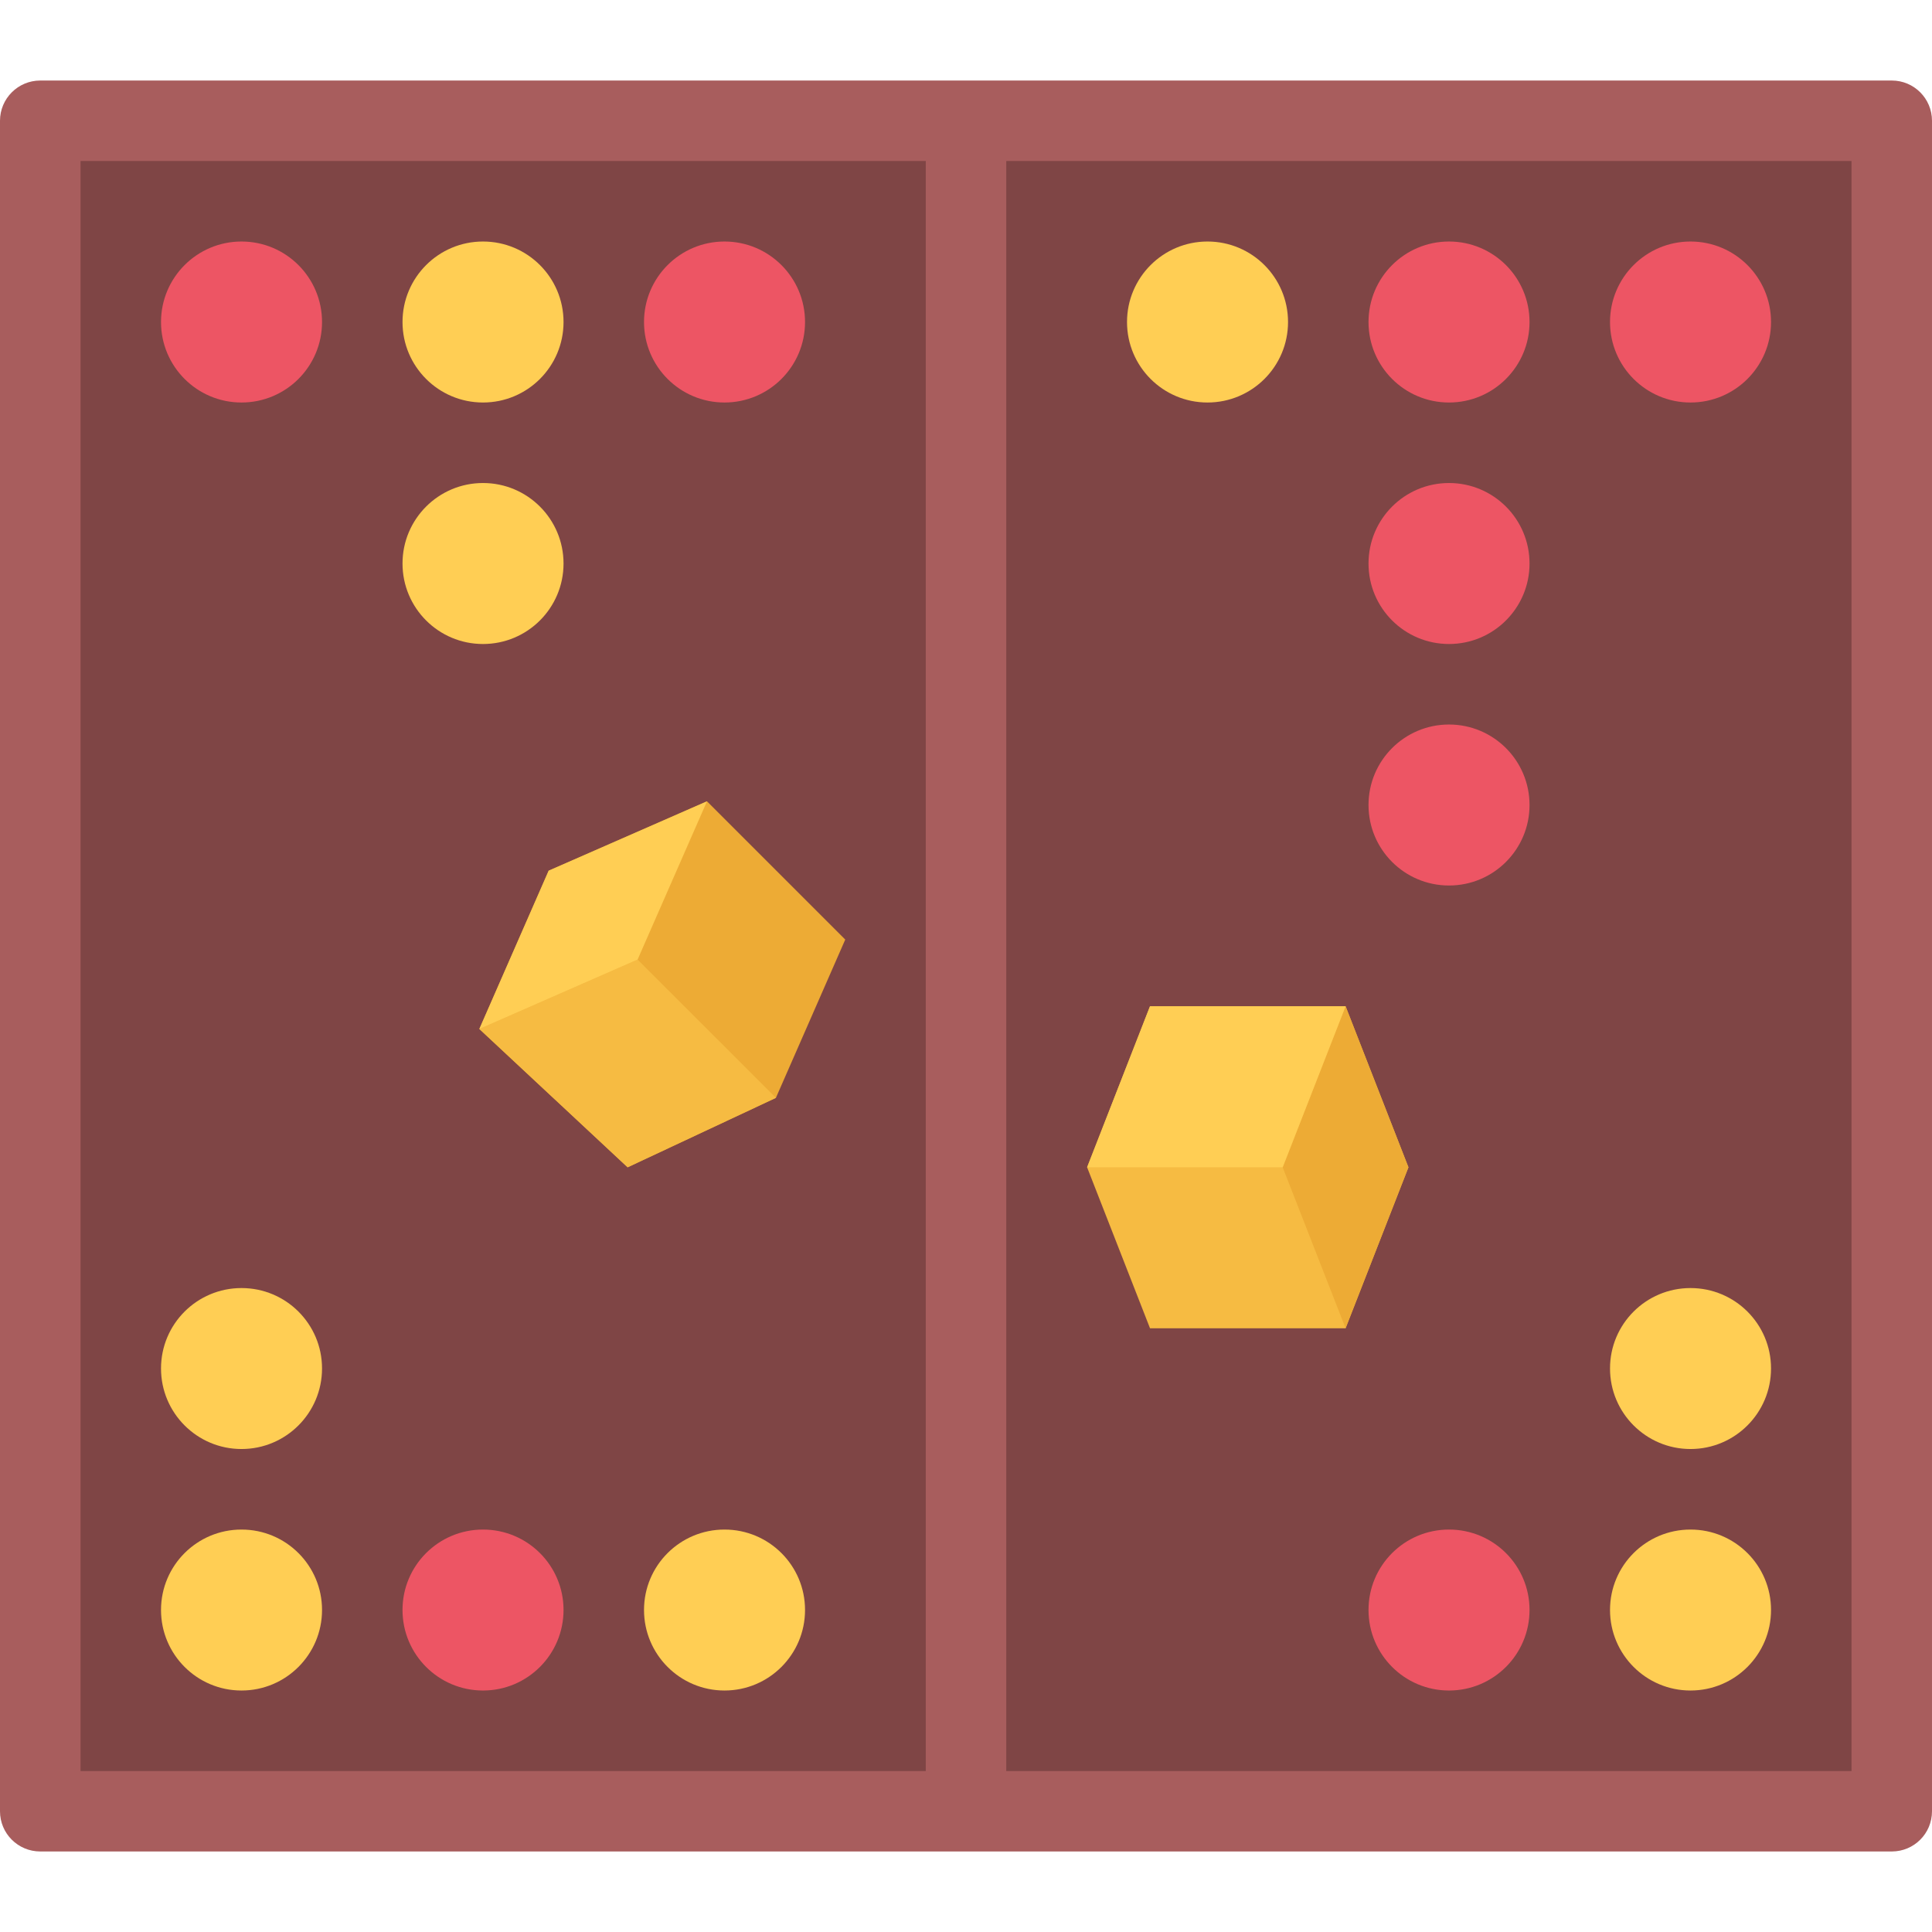 <?xml version="1.0" encoding="iso-8859-1"?>
<!-- Uploaded to: SVG Repo, www.svgrepo.com, Generator: SVG Repo Mixer Tools -->
<svg version="1.1" id="Layer_1" xmlns="http://www.w3.org/2000/svg" xmlns:xlink="http://www.w3.org/1999/xlink" 
	 viewBox="0 0 511.983 511.983" xml:space="preserve">
<g>
	<rect x="10.671" y="32.002" style="fill:#7F4545;" width="245.32" height="447.99"/>
	<rect x="255.991" y="32.002" style="fill:#7F4545;" width="245.34" height="447.99"/>
</g>
<path style="fill:#A85D5D;" d="M501.327,21.34H255.991H10.671C4.781,21.34,0,26.112,0,32.003v447.985
	c0,5.906,4.781,10.656,10.671,10.656h245.32h245.336c5.891,0,10.656-4.75,10.656-10.656V32.003
	C511.983,26.112,507.218,21.34,501.327,21.34z M21.343,42.667h223.993v426.665H21.343V42.667z M490.655,469.332H266.663V42.667
	h223.992V469.332z"/>
<path style="fill:#ED5564;" d="M85.34,85.337c0,11.781-9.546,21.328-21.343,21.328c-11.781,0-21.328-9.547-21.328-21.328
	c0-11.78,9.547-21.335,21.328-21.335C75.794,64.002,85.34,73.556,85.34,85.337z"/>
<g>
	<path style="fill:#FFCE54;" d="M149.338,85.337c0,11.781-9.546,21.328-21.343,21.328c-11.781,0-21.328-9.547-21.328-21.328
		c0-11.78,9.546-21.335,21.328-21.335C139.792,64.002,149.338,73.556,149.338,85.337z"/>
	<path style="fill:#FFCE54;" d="M149.338,149.335c0,11.781-9.546,21.328-21.343,21.328c-11.781,0-21.328-9.547-21.328-21.328
		c0-11.78,9.546-21.335,21.328-21.335C139.792,128,149.338,137.554,149.338,149.335z"/>
</g>
<path style="fill:#ED5564;" d="M213.336,85.337c0,11.781-9.546,21.328-21.343,21.328c-11.781,0-21.327-9.547-21.327-21.328
	c0-11.78,9.546-21.335,21.327-21.335C203.79,64.002,213.336,73.556,213.336,85.337z"/>
<path style="fill:#FFCE54;" d="M341.331,85.337c0,11.781-9.545,21.328-21.342,21.328c-11.781,0-21.328-9.547-21.328-21.328
	c0-11.78,9.547-21.335,21.328-21.335C331.786,64.002,341.331,73.556,341.331,85.337z"/>
<g>
	<path style="fill:#ED5564;" d="M405.329,85.337c0,11.781-9.545,21.328-21.342,21.328c-11.781,0-21.328-9.547-21.328-21.328
		c0-11.78,9.547-21.335,21.328-21.335C395.784,64.002,405.329,73.556,405.329,85.337z"/>
	<path style="fill:#ED5564;" d="M469.327,85.337c0,11.781-9.545,21.328-21.342,21.328c-11.781,0-21.328-9.547-21.328-21.328
		c0-11.78,9.547-21.335,21.328-21.335C459.782,64.002,469.327,73.556,469.327,85.337z"/>
	<path style="fill:#ED5564;" d="M405.329,149.335c0,11.781-9.545,21.328-21.342,21.328c-11.781,0-21.328-9.547-21.328-21.328
		c0-11.78,9.547-21.335,21.328-21.335C395.784,128,405.329,137.554,405.329,149.335z"/>
	<path style="fill:#ED5564;" d="M405.329,213.333c0,11.781-9.545,21.327-21.342,21.327c-11.781,0-21.328-9.546-21.328-21.327
		c0-11.78,9.547-21.335,21.328-21.335C395.784,191.998,405.329,201.553,405.329,213.333z"/>
</g>
<path style="fill:#FFCE54;" d="M85.34,426.646c0,11.781-9.546,21.344-21.343,21.344c-11.781,0-21.328-9.562-21.328-21.344
	s9.547-21.312,21.328-21.312C75.794,405.334,85.34,414.865,85.34,426.646z"/>
<path style="fill:#ED5564;" d="M149.338,426.646c0,11.781-9.546,21.344-21.343,21.344c-11.781,0-21.328-9.562-21.328-21.344
	s9.546-21.312,21.328-21.312C139.792,405.334,149.338,414.865,149.338,426.646z"/>
<path style="fill:#FFCE54;" d="M213.336,426.646c0,11.781-9.546,21.344-21.343,21.344c-11.781,0-21.327-9.562-21.327-21.344
	s9.546-21.312,21.327-21.312C203.79,405.334,213.336,414.865,213.336,426.646z"/>
<path style="fill:#ED5564;" d="M405.329,426.646c0,11.781-9.545,21.344-21.342,21.344c-11.781,0-21.328-9.562-21.328-21.344
	s9.547-21.312,21.328-21.312C395.784,405.334,405.329,414.865,405.329,426.646z"/>
<g>
	<path style="fill:#FFCE54;" d="M469.327,426.646c0,11.781-9.545,21.344-21.342,21.344c-11.781,0-21.328-9.562-21.328-21.344
		s9.547-21.312,21.328-21.312C459.782,405.334,469.327,414.865,469.327,426.646z"/>
	<path style="fill:#FFCE54;" d="M85.34,362.648c0,11.781-9.546,21.344-21.343,21.344c-11.781,0-21.328-9.562-21.328-21.344
		s9.547-21.312,21.328-21.312C75.794,341.337,85.34,350.867,85.34,362.648z"/>
	<path style="fill:#FFCE54;" d="M469.327,362.648c0,11.781-9.545,21.344-21.342,21.344c-11.781,0-21.328-9.562-21.328-21.344
		s9.547-21.312,21.328-21.312C459.782,341.337,469.327,350.867,469.327,362.648z"/>
</g>
<polygon style="fill:#EDAB35;" points="145.401,230.731 127.027,272.682 166.322,309.338 205.617,290.931 223.992,248.988 
	187.353,212.348 "/>
<polygon style="fill:#F6BB42;" points="168.963,254.293 127.027,272.682 166.322,309.338 205.617,290.931 "/>
<polygon style="fill:#FFCE54;" points="145.401,230.731 127.027,272.682 168.963,254.293 187.353,212.348 "/>
<polygon style="fill:#F6BB42;" points="373.237,309.338 356.581,266.659 304.755,266.659 288.083,309.338 304.755,351.992 
	356.581,351.992 "/>
<polygon style="fill:#EDAB35;" points="356.581,266.659 339.911,309.338 356.581,351.992 373.237,309.338 "/>
<polygon style="fill:#FFCE54;" points="304.755,266.659 288.083,309.338 339.911,309.338 356.581,266.659 "/>
</svg>